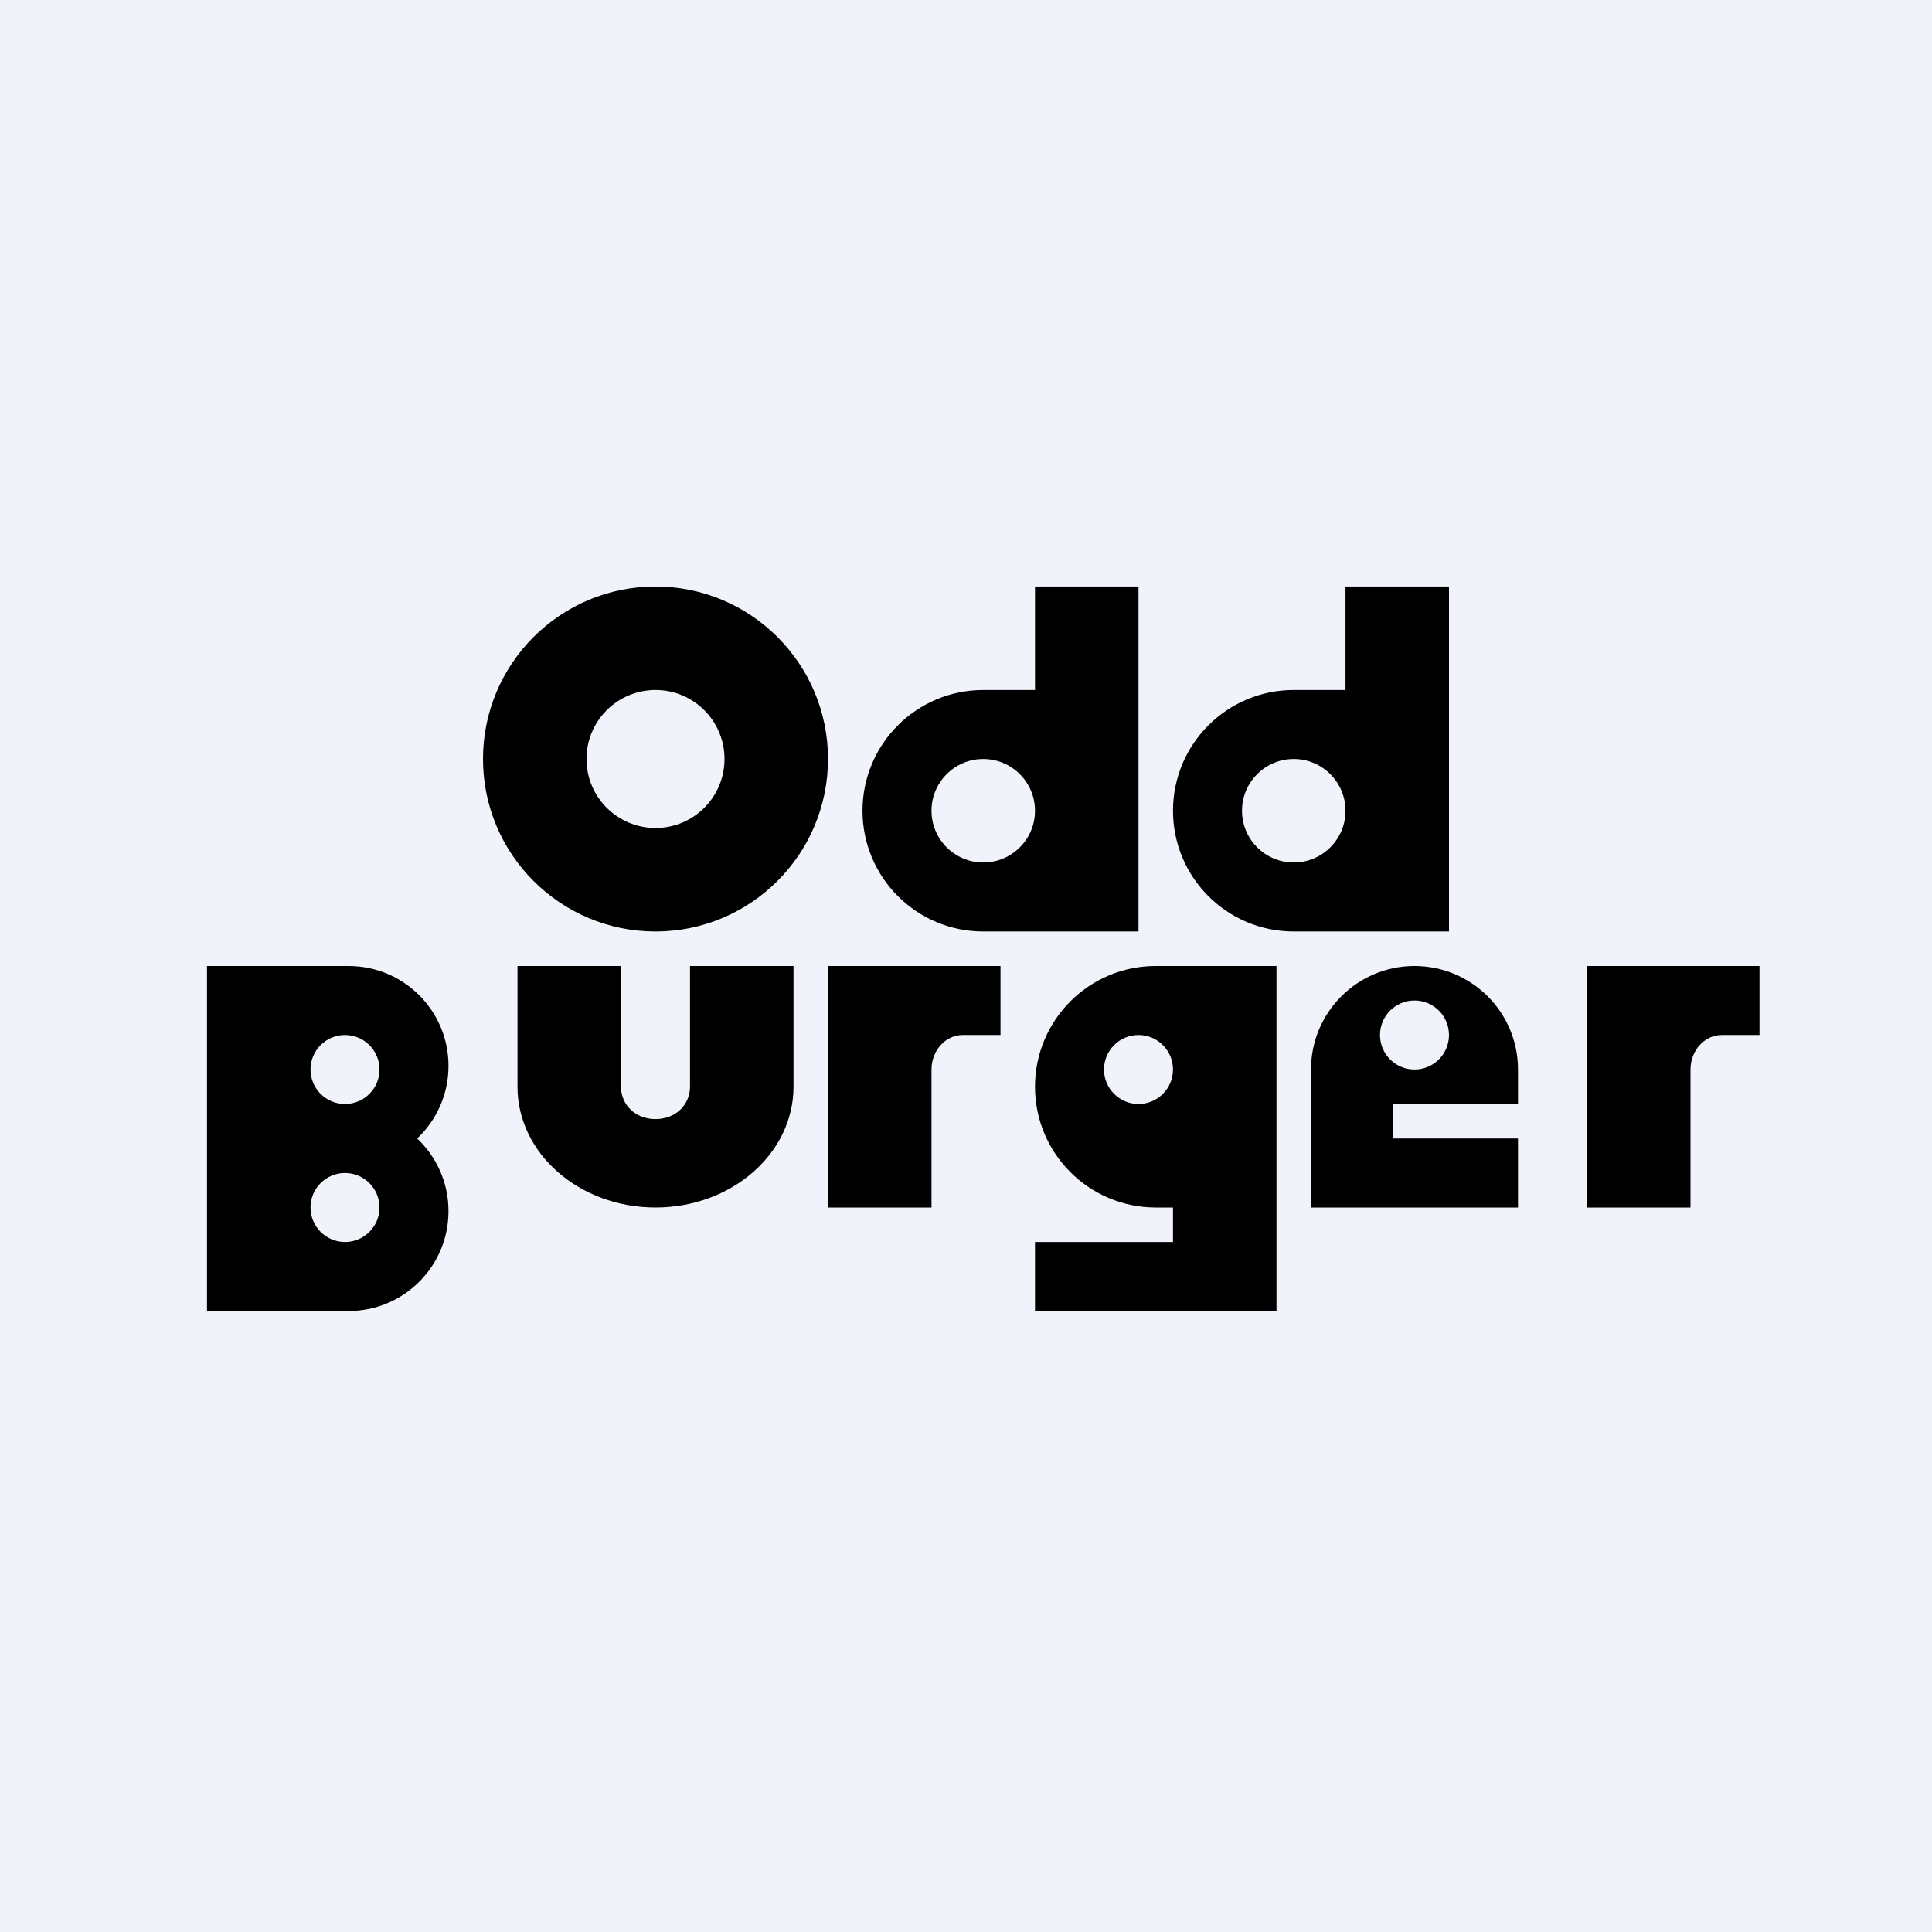 <!-- by Finnhub --><svg width="56" height="56" viewBox="0 0 56 56" fill="none" xmlns="http://www.w3.org/2000/svg">
<rect width="56" height="56" fill="#F0F3FA"/>
<path fill-rule="evenodd" clip-rule="evenodd" d="M19 27C21.761 27 24 24.761 24 22C24 19.239 21.761 17 19 17C16.239 17 14 19.239 14 22C14 24.761 16.239 27 19 27ZM19 24C20.105 24 21 23.105 21 22C21 20.895 20.105 20 19 20C17.895 20 17 20.895 17 22C17 23.105 17.895 24 19 24Z" fill="black"/>
<path fill-rule="evenodd" clip-rule="evenodd" d="M30 17H33V27H30H28.5C26.567 27 25 25.433 25 23.5C25 21.567 26.567 20 28.5 20H30V17ZM28.5 25C29.328 25 30 24.328 30 23.5C30 22.672 29.328 22 28.5 22C27.672 22 27 22.672 27 23.5C27 24.328 27.672 25 28.5 25Z" fill="black"/>
<path fill-rule="evenodd" clip-rule="evenodd" d="M39 17H42V27H39H37.5C35.567 27 34 25.433 34 23.5C34 21.567 35.567 20 37.5 20H39V17ZM37.5 25C38.328 25 39 24.328 39 23.5C39 22.672 38.328 22 37.5 22C36.672 22 36 22.672 36 23.5C36 24.328 36.672 25 37.5 25Z" fill="black"/>
<path d="M29 28L24 28V35H27V31C27 30.448 27.407 30 27.909 30H29V28Z" fill="black"/>
<path d="M51 28L46 28V35H49V31C49 30.448 49.407 30 49.909 30H51V28Z" fill="black"/>
<path d="M18 28H15V31.5C15 33.433 16.791 35 19 35C21.209 35 23 33.433 23 31.5V28H20V31.5C20 32.017 19.591 32.437 19 32.437C18.409 32.437 18 32.017 18 31.5V28Z" fill="black"/>
<path fill-rule="evenodd" clip-rule="evenodd" d="M41 28C39.343 28 38 29.343 38 31V31.986V32V35H40V35H44V33H40.381V32H44V31C44 29.343 42.657 28 41 28ZM41 31C41.552 31 42 30.552 42 30C42 29.448 41.552 29 41 29C40.448 29 40 29.448 40 30C40 30.552 40.448 31 41 31Z" fill="black"/>
<path fill-rule="evenodd" clip-rule="evenodd" d="M6 28H10.105C11.704 28 13 29.296 13 30.895C13 31.724 12.651 32.472 12.092 33C12.651 33.528 13 34.276 13 35.105C13 36.704 11.704 38 10.105 38H6V33.789V32.211V28ZM11 31C11 31.552 10.552 32 10 32C9.448 32 9 31.552 9 31C9 30.448 9.448 30 10 30C10.552 30 11 30.448 11 31ZM11 35C11 35.552 10.552 36 10 36C9.448 36 9 35.552 9 35C9 34.448 9.448 34 10 34C10.552 34 11 34.448 11 35Z" fill="black"/>
<path fill-rule="evenodd" clip-rule="evenodd" d="M37 36V28H35H34H33.5C31.567 28 30 29.567 30 31.5C30 33.433 31.567 35 33.5 35H34V36H30V38H37V36H37ZM34 31C34 30.448 33.552 30 33 30C32.448 30 32 30.448 32 31C32 31.552 32.448 32 33 32C33.552 32 34 31.552 34 31Z" fill="black"/>
</svg>
